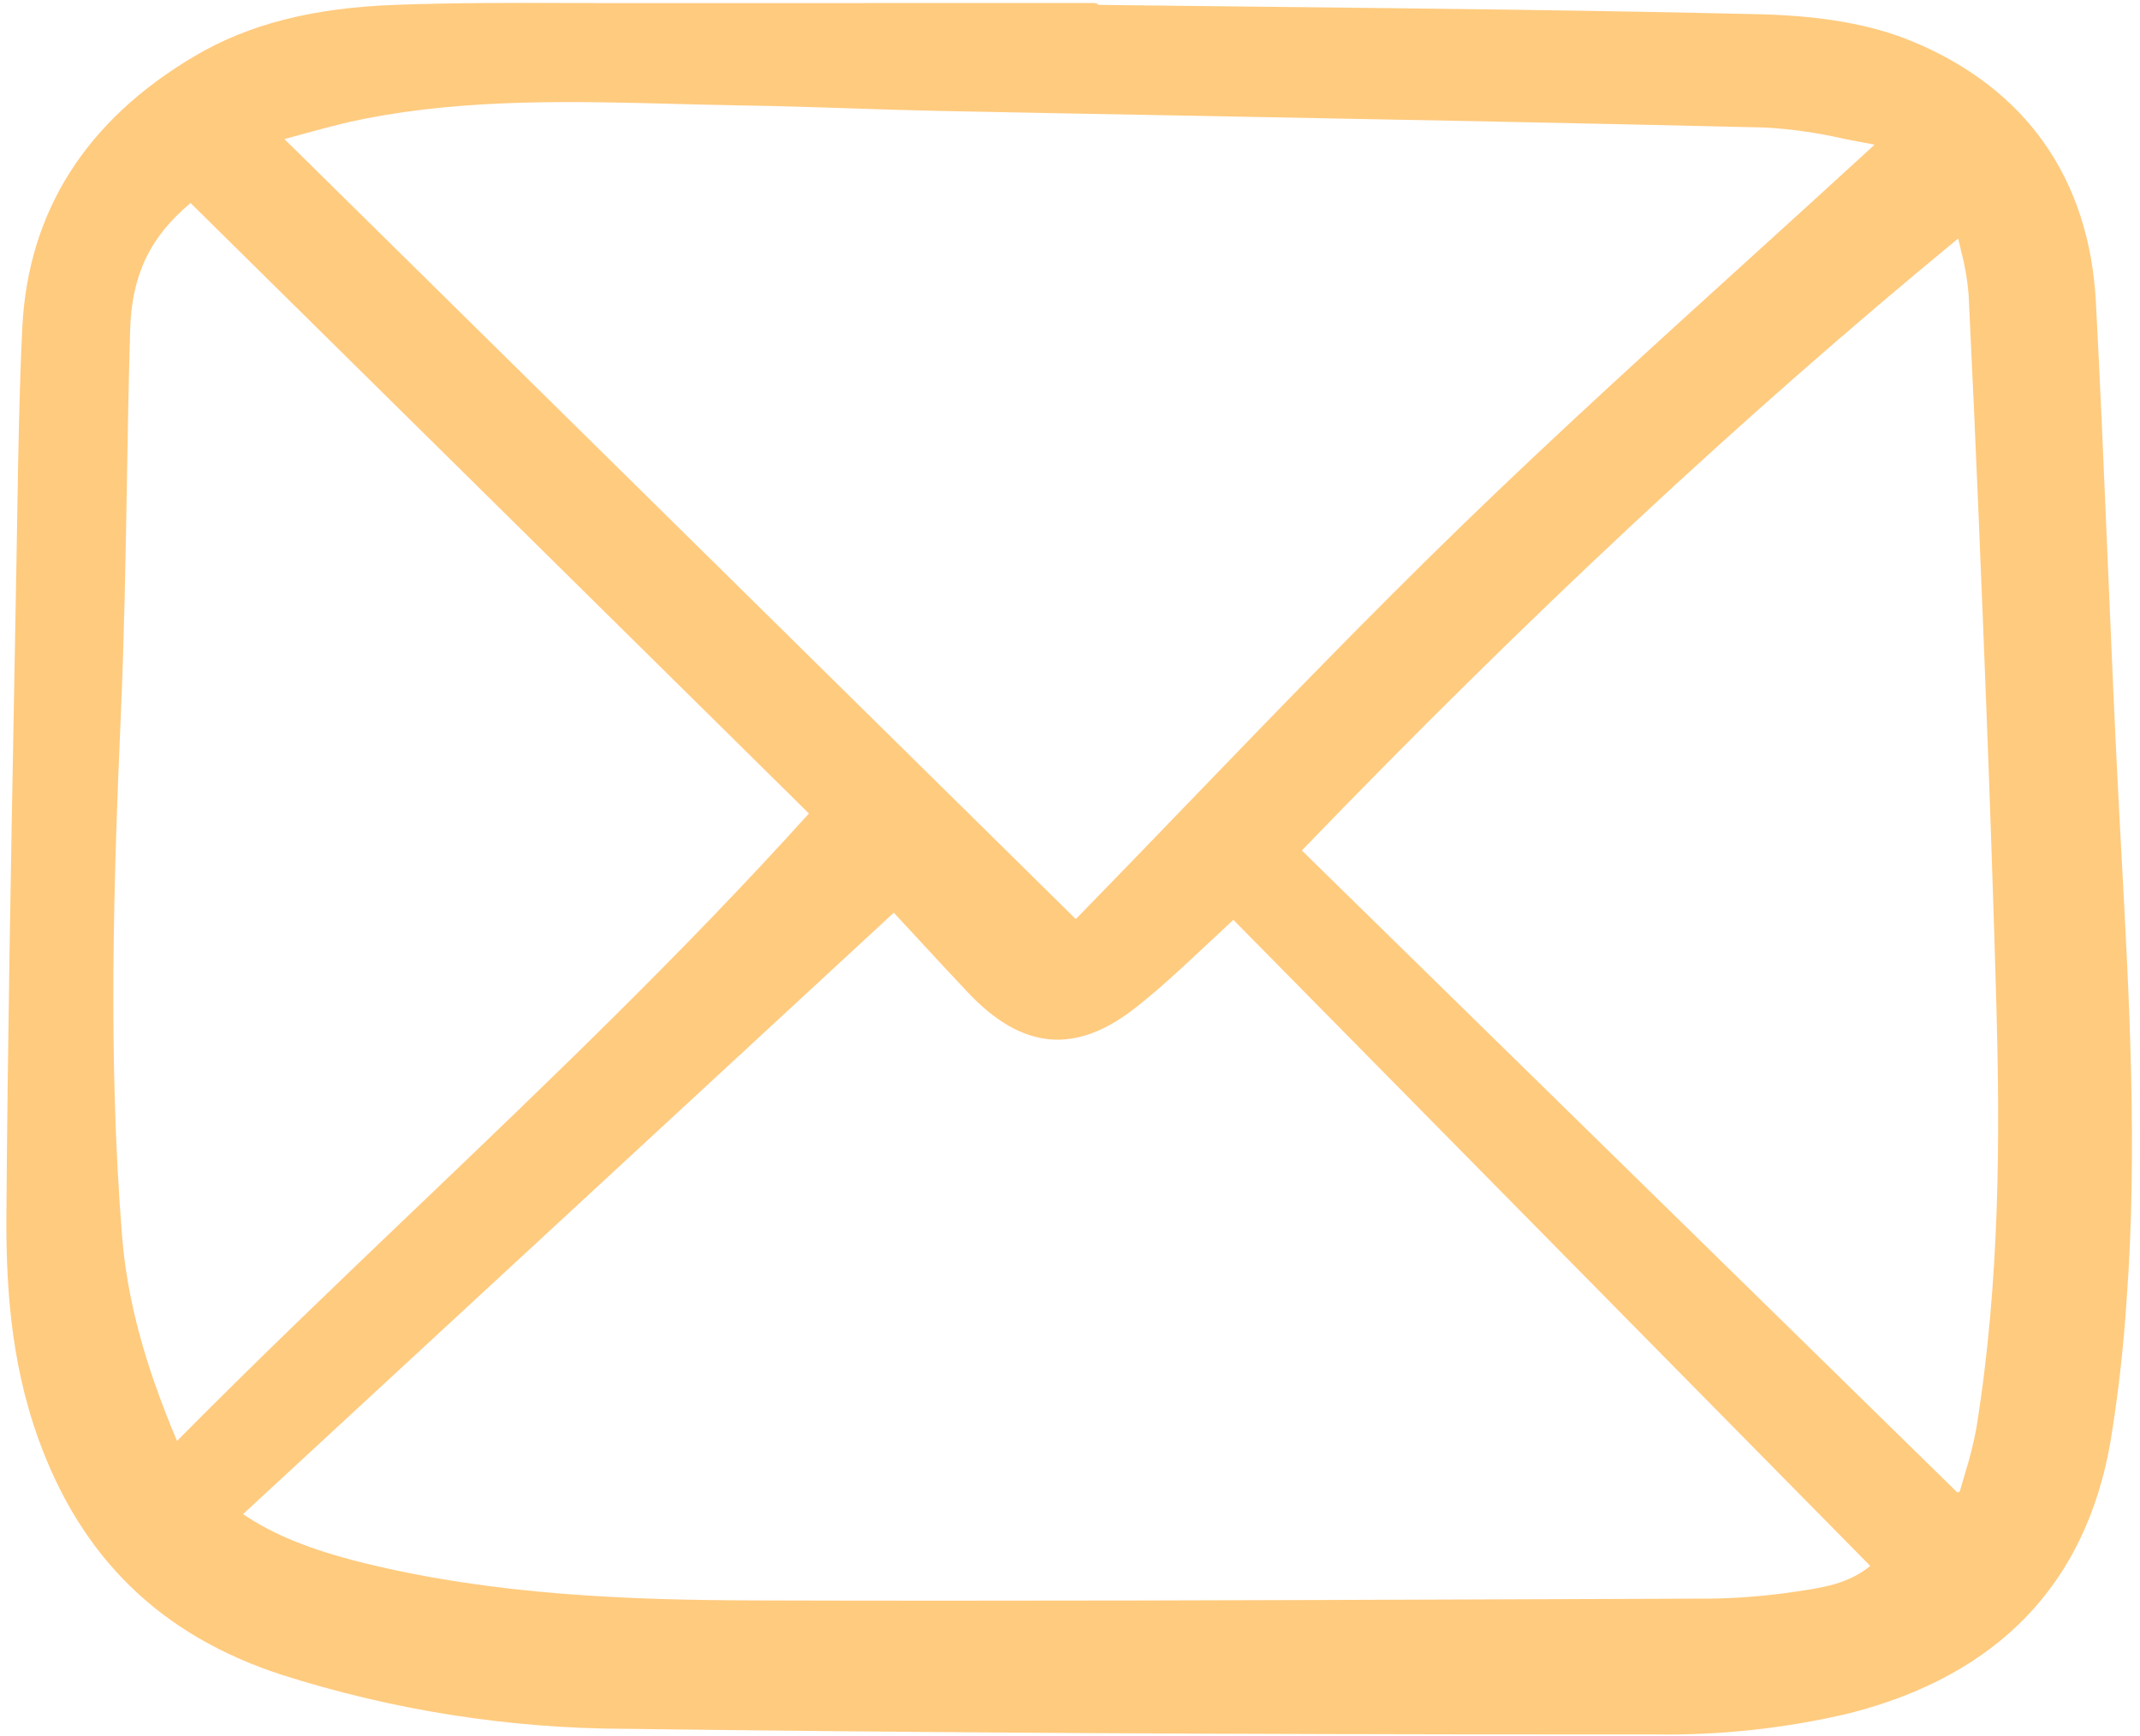 <?xml version="1.0" encoding="UTF-8"?> <svg xmlns="http://www.w3.org/2000/svg" width="53" height="43" viewBox="0 0 53 43" fill="none"><g clip-path="url(#clip0_453_1872)"><path d="M52.497 20.348C52.381 18.177 52.288 15.969 52.198 13.832C52.111 11.752 52.02 9.601 51.908 7.487C51.746 4.415 50.165 2.178 47.339 1.016C46.341 0.606 45.112 0.39 43.586 0.353C39.544 0.257 35.433 0.212 31.458 0.169C30.043 0.154 28.628 0.138 27.213 0.121C27.178 0.091 27.133 0.075 27.087 0.075H23.792C21.114 0.075 18.436 0.076 15.759 0.077C15.269 0.077 14.778 0.076 14.288 0.075C12.815 0.07 11.293 0.065 9.795 0.12C7.75 0.194 6.175 0.594 4.84 1.378C2.135 2.968 0.692 5.236 0.552 8.121C0.478 9.641 0.453 11.186 0.429 12.681L0.413 13.617C0.391 14.871 0.368 16.125 0.345 17.379C0.269 21.511 0.19 25.784 0.159 29.987C0.146 31.661 0.231 33.641 0.951 35.636C2.015 38.589 3.98 40.497 6.955 41.471C9.724 42.356 12.611 42.81 15.516 42.816C22.738 42.91 30.312 42.954 39.227 42.954H40.958C42.596 42.982 44.232 42.804 45.826 42.425C49.481 41.485 51.647 39.234 52.264 35.733C52.46 34.545 52.596 33.348 52.672 32.146C52.939 28.5 52.739 24.805 52.545 21.231L52.497 20.348ZM18.726 39.636C15.598 39.627 12.256 39.508 9.008 38.708C7.702 38.386 6.767 38.009 6.02 37.498L22.136 22.604L22.586 23.09C23.034 23.575 23.497 24.076 23.965 24.572C25.318 26.009 26.646 26.126 28.142 24.943C28.755 24.459 29.337 23.911 29.899 23.384C30.112 23.183 30.328 22.982 30.546 22.781L46.319 38.781C45.774 39.231 45.115 39.326 44.421 39.425L44.221 39.454C43.475 39.553 42.723 39.6 41.971 39.592L37.559 39.608C31.386 39.631 25.003 39.655 18.726 39.636ZM43.353 6.384C40.993 8.526 38.552 10.739 36.225 12.996C33.903 15.248 31.627 17.607 29.425 19.89C28.514 20.835 27.573 21.81 26.644 22.762L7.044 3.444C7.184 3.407 7.324 3.369 7.462 3.33C7.996 3.184 8.501 3.046 9.016 2.944C11.58 2.438 14.219 2.507 16.772 2.575C17.342 2.589 17.912 2.604 18.482 2.613C19.349 2.627 20.231 2.656 21.084 2.684C21.825 2.709 22.591 2.734 23.346 2.749C25.468 2.791 27.589 2.832 29.711 2.87C34.298 2.956 39.04 3.046 43.704 3.158C44.359 3.194 45.011 3.287 45.651 3.434C45.903 3.484 46.164 3.536 46.423 3.581V3.587C45.403 4.524 44.361 5.47 43.352 6.385L43.353 6.384ZM10.343 29.884C8.377 31.762 6.347 33.703 4.384 35.686C3.568 33.753 3.146 32.166 3.02 30.575C2.671 26.16 2.816 21.767 2.995 17.645C3.077 15.765 3.11 13.853 3.142 12.004C3.163 10.747 3.186 9.447 3.223 8.171C3.262 6.817 3.713 5.867 4.72 5.028L20.034 20.147C16.917 23.601 13.575 26.795 10.342 29.886L10.343 29.884ZM48.95 35.356C48.878 35.744 48.782 36.127 48.663 36.502C48.62 36.648 48.577 36.794 48.536 36.94L48.475 36.961L32.242 21.063C37.853 15.245 43.175 10.284 48.498 5.906C48.521 6.009 48.544 6.109 48.567 6.206C48.662 6.561 48.725 6.923 48.755 7.289C48.935 10.971 49.081 14.605 49.188 17.36C49.289 19.945 49.375 22.495 49.444 24.941C49.53 28.037 49.54 31.697 48.949 35.357L48.95 35.356Z" fill="#FF9800" fill-opacity="0.5"></path></g><defs><clipPath id="clip0_453_1872"><rect width="52.854" height="43" fill="white"></rect></clipPath></defs></svg> 